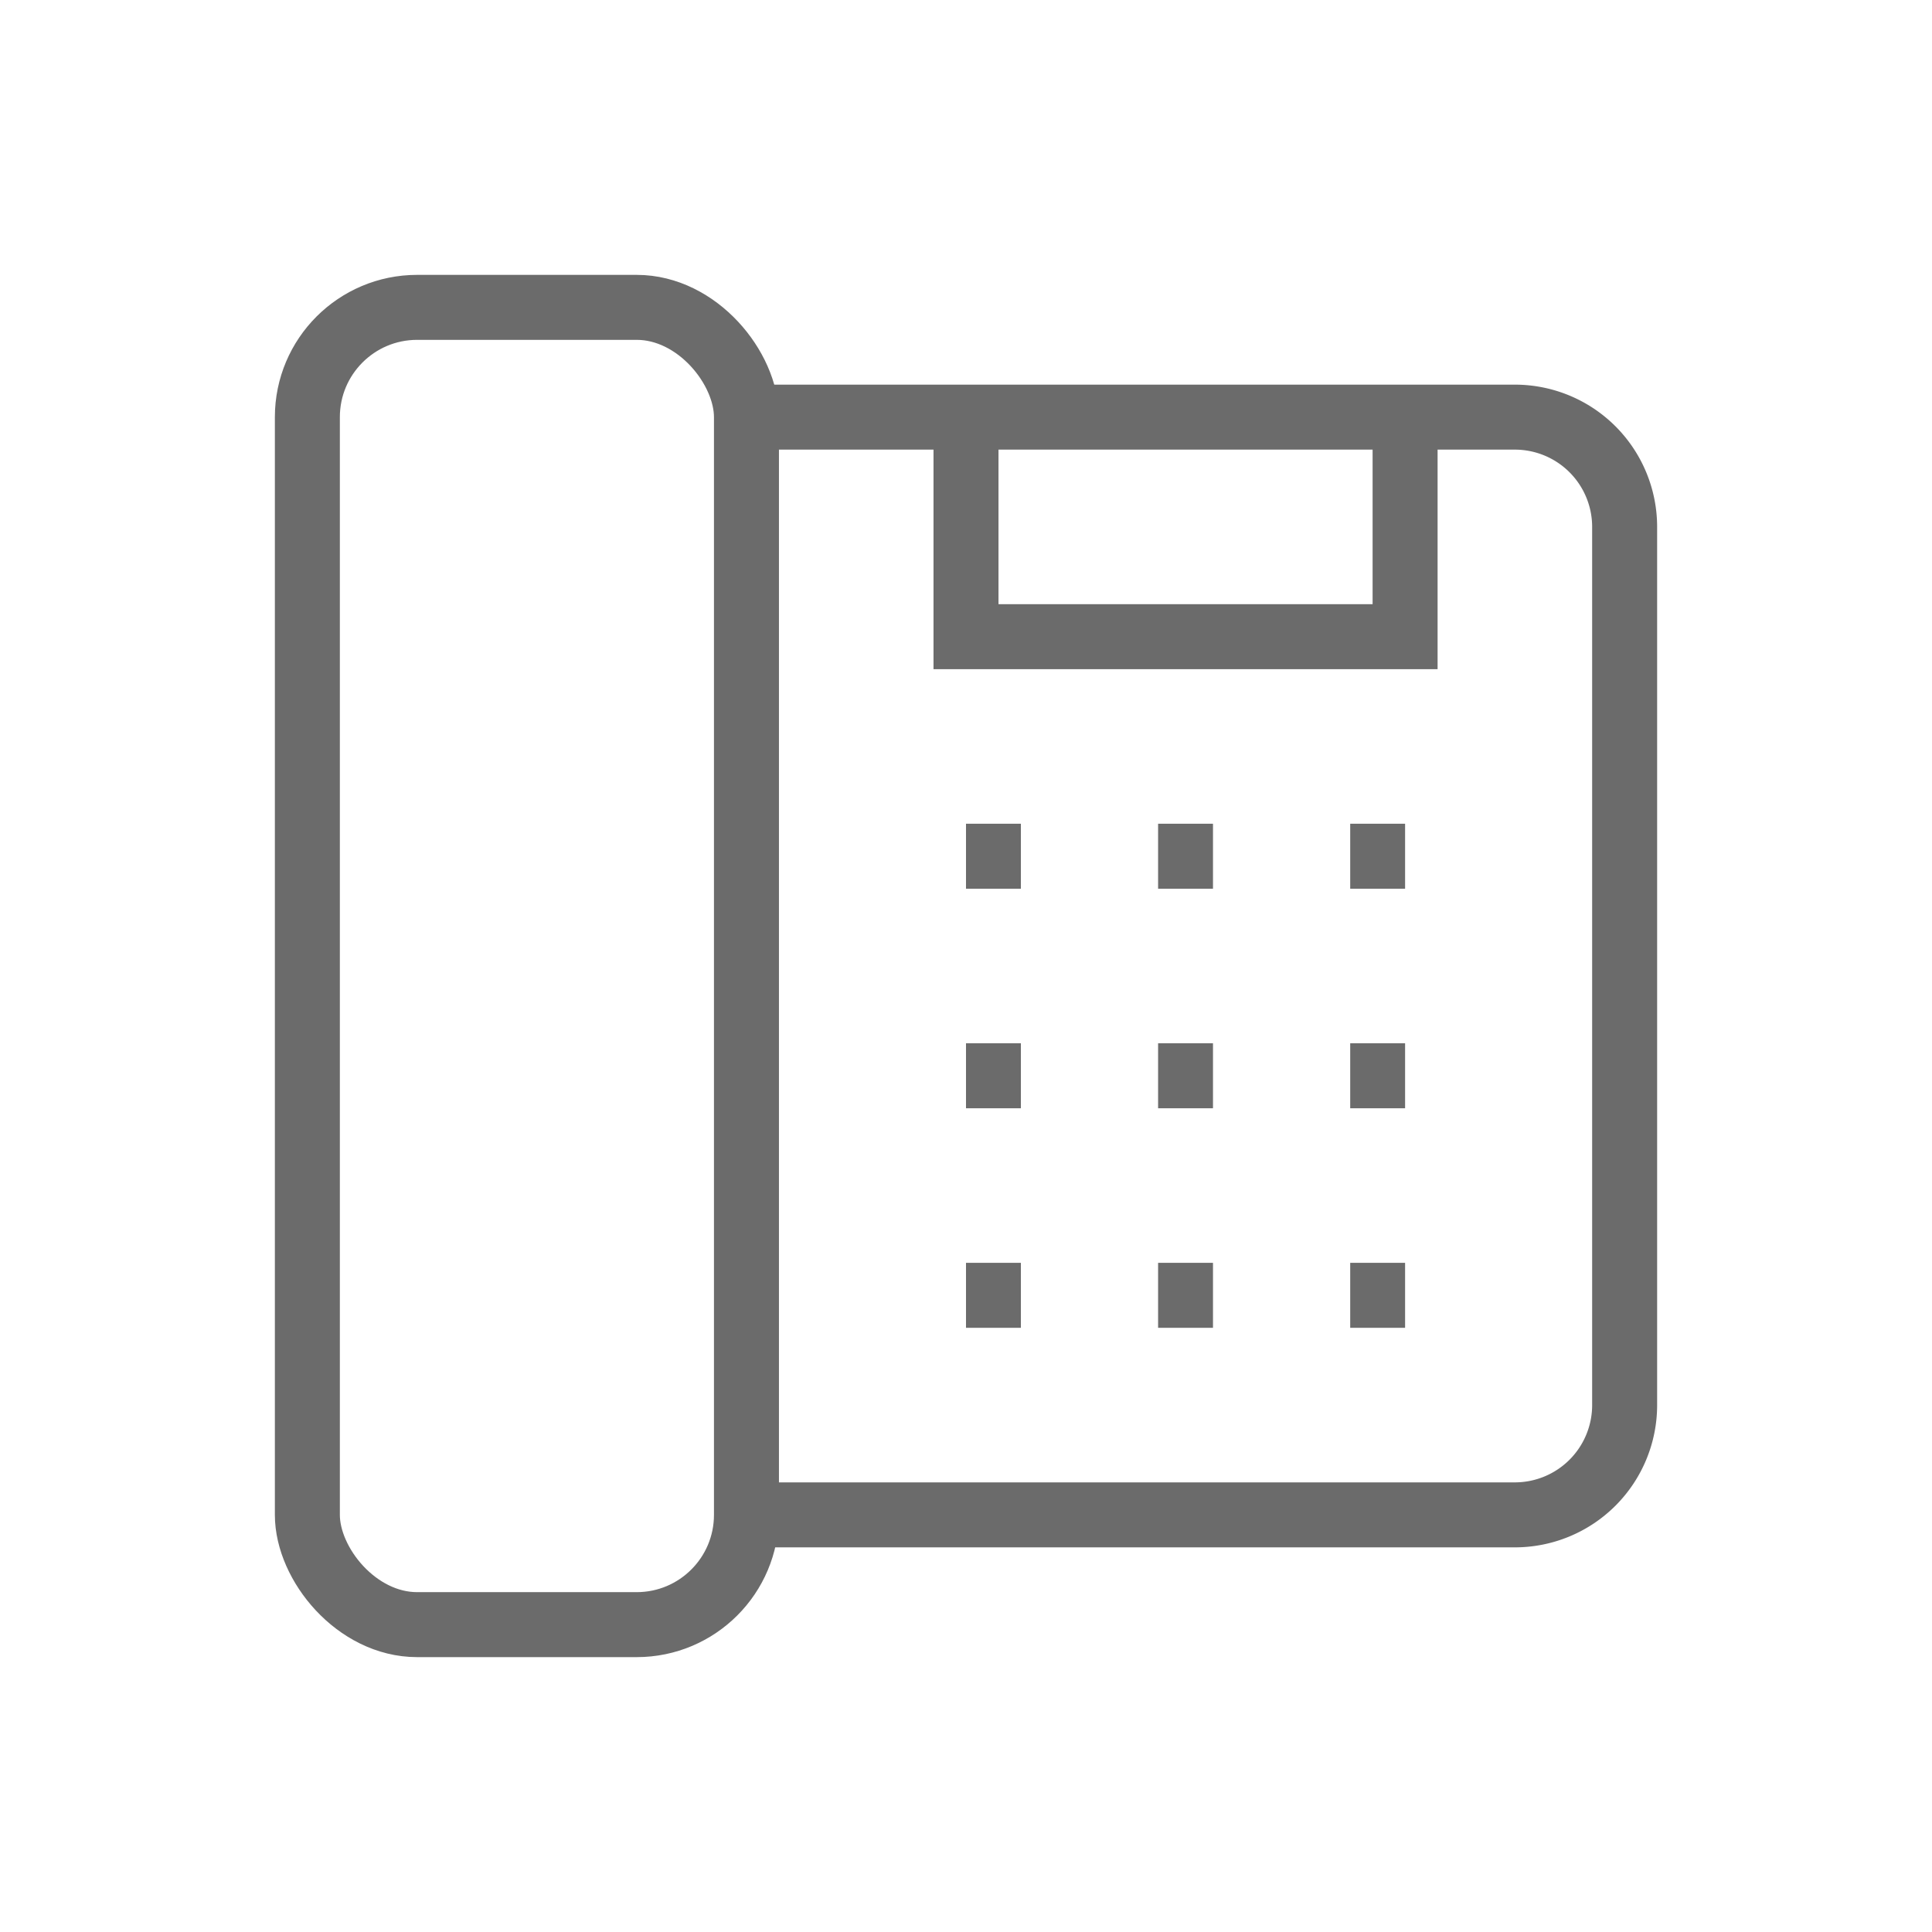 <!DOCTYPE svg PUBLIC "-//W3C//DTD SVG 1.1//EN" "http://www.w3.org/Graphics/SVG/1.1/DTD/svg11.dtd">
<!-- Uploaded to: SVG Repo, www.svgrepo.com, Transformed by: SVG Repo Mixer Tools -->
<svg width="256px" height="256px" viewBox="-3.2 -3.2 70.40 70.40" xmlns="http://www.w3.org/2000/svg" fill="none" stroke="#6b6b6b" stroke-width="2.368">
<g id="SVGRepo_bgCarrier" stroke-width="0"/>
<g id="SVGRepo_tracerCarrier" stroke-linecap="round" stroke-linejoin="round"/>
<g id="SVGRepo_iconCarrier">
<rect x="8" y="8" width="16" height="48" rx="4"/>
<path d="M24 12h28a4 4 0 0 1 4 4v32a4 4 0 0 1-4 4H24"/>
<line x1="32" y1="44" x2="34" y2="44"/>
<line x1="46" y1="44" x2="48" y2="44"/>
<line x1="39" y1="44" x2="41" y2="44"/>
<line x1="32" y1="36" x2="34" y2="36"/>
<line x1="46" y1="36" x2="48" y2="36"/>
<line x1="39" y1="36" x2="41" y2="36"/>
<line x1="32" y1="28" x2="34" y2="28"/>
<line x1="46" y1="28" x2="48" y2="28"/>
<line x1="39" y1="28" x2="41" y2="28"/>
<polyline points="48 12 48 20 32 20 32 12"/>
</g>
</svg>
